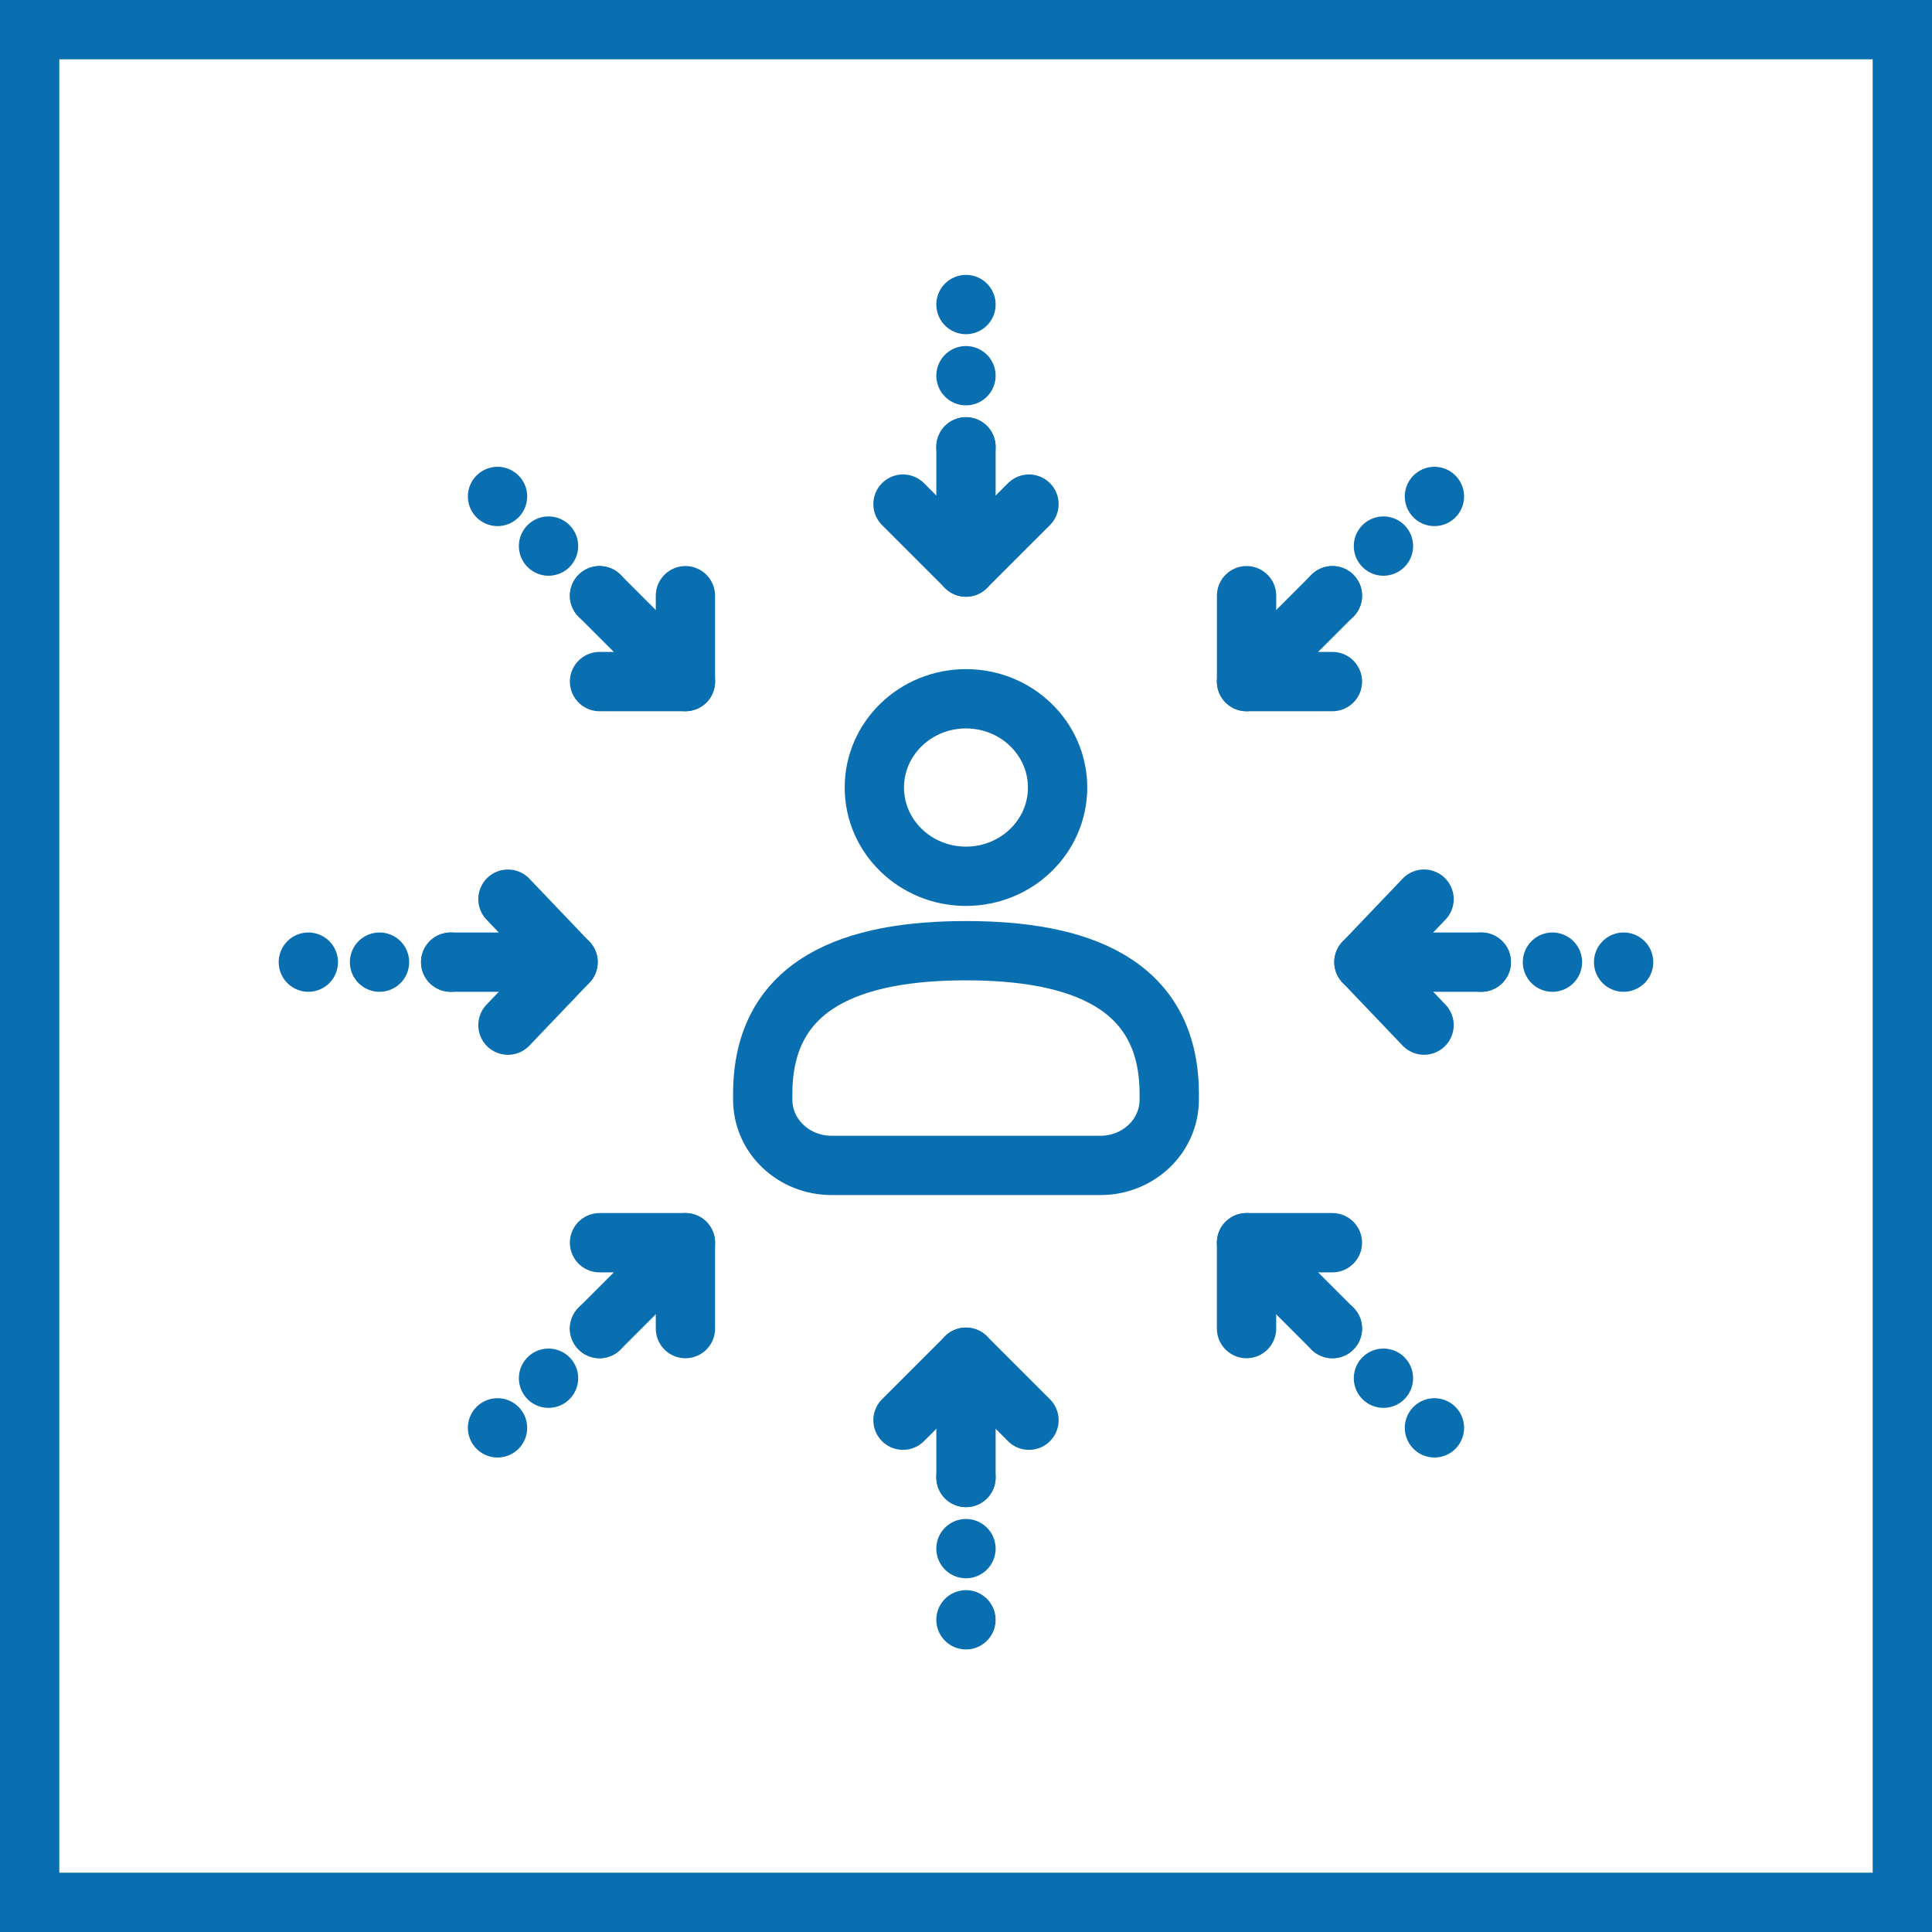 <?xml version="1.0" encoding="utf-8"?>
<!-- Generator: Adobe Illustrator 16.0.0, SVG Export Plug-In . SVG Version: 6.00 Build 0)  -->
<!DOCTYPE svg PUBLIC "-//W3C//DTD SVG 1.1//EN" "http://www.w3.org/Graphics/SVG/1.1/DTD/svg11.dtd">
<svg version="1.1" id="Capa_1" xmlns="http://www.w3.org/2000/svg" xmlns:xlink="http://www.w3.org/1999/xlink" x="0px" y="0px"
	 width="65.156px" height="65.156px" viewBox="199.844 141.675 65.156 65.156"
	 enable-background="new 199.844 141.675 65.156 65.156" xml:space="preserve">
<g>
	
		<rect x="200.844" y="142.675" fill="none" stroke="#0A6FB1" stroke-width="2" stroke-miterlimit="22.926" width="63.156" height="63.156"/>
	<g>
		<path fill="none" stroke="#0A6FB1" stroke-width="2" stroke-linecap="round" stroke-linejoin="round" stroke-miterlimit="10" d="
			M236.959,180.978c1.255,0,2.317-0.966,2.317-2.221c0-0.097,0-0.097,0-0.193c0-3.765-3.09-4.827-6.855-4.827
			c-3.765,0-6.854,1.062-6.854,4.827v0.193c0,1.255,1.062,2.221,2.317,2.221H236.959z"/>
		
			<ellipse fill="none" stroke="#0A6FB1" stroke-width="2" stroke-linecap="round" stroke-linejoin="round" stroke-miterlimit="10" cx="232.421" cy="168.234" rx="3.09" ry="2.993"/>
		
			<path fill="none" stroke="#0A6FB1" stroke-width="2" stroke-linecap="round" stroke-linejoin="round" stroke-miterlimit="10" stroke-dasharray="0,2.4" d="
			M232.421,191.502v5.117"/>
		<path fill="none" stroke="#0A6FB1" stroke-width="2" stroke-linecap="round" stroke-linejoin="round" stroke-miterlimit="10" d="
			M232.421,187.447v4.055"/>
		<path fill="none" stroke="#0A6FB1" stroke-width="2" stroke-linecap="round" stroke-linejoin="round" stroke-miterlimit="10" d="
			M230.297,189.571l2.124-2.124l2.125,2.124"/>
		
			<path fill="none" stroke="#0A6FB1" stroke-width="2" stroke-linecap="round" stroke-linejoin="round" stroke-miterlimit="10" stroke-dasharray="0,2.4" d="
			M232.421,156.745v-5.117"/>
		<path fill="none" stroke="#0A6FB1" stroke-width="2" stroke-linecap="round" stroke-linejoin="round" stroke-miterlimit="10" d="
			M232.421,160.8v-4.055"/>
		<path fill="none" stroke="#0A6FB1" stroke-width="2" stroke-linecap="round" stroke-linejoin="round" stroke-miterlimit="10" d="
			M234.546,158.676l-2.125,2.124l-2.124-2.124"/>
		
			<path fill="none" stroke="#0A6FB1" stroke-width="2" stroke-linecap="round" stroke-linejoin="round" stroke-miterlimit="10" stroke-dasharray="0,2.4" d="
			M215.043,174.123h-5.117"/>
		<path fill="none" stroke="#0A6FB1" stroke-width="2" stroke-linecap="round" stroke-linejoin="round" stroke-miterlimit="10" d="
			M219.002,174.123h-3.958"/>
		<path fill="none" stroke="#0A6FB1" stroke-width="2" stroke-linecap="round" stroke-linejoin="round" stroke-miterlimit="10" d="
			M216.974,171.999l2.028,2.125l-2.028,2.124"/>
		
			<path fill="none" stroke="#0A6FB1" stroke-width="2" stroke-linecap="round" stroke-linejoin="round" stroke-miterlimit="10" stroke-dasharray="0,2.4" d="
			M249.8,174.123h5.117"/>
		<path fill="none" stroke="#0A6FB1" stroke-width="2" stroke-linecap="round" stroke-linejoin="round" stroke-miterlimit="10" d="
			M245.841,174.123h3.959"/>
		<path fill="none" stroke="#0A6FB1" stroke-width="2" stroke-linecap="round" stroke-linejoin="round" stroke-miterlimit="10" d="
			M247.87,176.247l-2.028-2.124l2.028-2.125"/>
		
			<path fill="none" stroke="#0A6FB1" stroke-width="2" stroke-linecap="round" stroke-linejoin="round" stroke-miterlimit="10" stroke-dasharray="0,2.4" d="
			M220.063,186.481l-3.572,3.476"/>
		<path fill="none" stroke="#0A6FB1" stroke-width="2" stroke-linecap="round" stroke-linejoin="round" stroke-miterlimit="10" d="
			M222.96,183.585l-2.897,2.896"/>
		<path fill="none" stroke="#0A6FB1" stroke-width="2" stroke-linecap="round" stroke-linejoin="round" stroke-miterlimit="10" d="
			M220.063,183.585h2.897v2.896"/>
		
			<path fill="none" stroke="#0A6FB1" stroke-width="2" stroke-linecap="round" stroke-linejoin="round" stroke-miterlimit="10" stroke-dasharray="0,2.4" d="
			M244.78,161.765l3.572-3.476"/>
		<path fill="none" stroke="#0A6FB1" stroke-width="2" stroke-linecap="round" stroke-linejoin="round" stroke-miterlimit="10" d="
			M241.883,164.661l2.896-2.896"/>
		<path fill="none" stroke="#0A6FB1" stroke-width="2" stroke-linecap="round" stroke-linejoin="round" stroke-miterlimit="10" d="
			M244.78,164.661h-2.896v-2.896"/>
		
			<path fill="none" stroke="#0A6FB1" stroke-width="2" stroke-linecap="round" stroke-linejoin="round" stroke-miterlimit="10" stroke-dasharray="0,2.4" d="
			M220.063,161.765l-3.572-3.476"/>
		<path fill="none" stroke="#0A6FB1" stroke-width="2" stroke-linecap="round" stroke-linejoin="round" stroke-miterlimit="10" d="
			M222.96,164.661l-2.897-2.896"/>
		<path fill="none" stroke="#0A6FB1" stroke-width="2" stroke-linecap="round" stroke-linejoin="round" stroke-miterlimit="10" d="
			M222.96,161.765v2.896h-2.897"/>
		
			<path fill="none" stroke="#0A6FB1" stroke-width="2" stroke-linecap="round" stroke-linejoin="round" stroke-miterlimit="10" stroke-dasharray="0,2.4" d="
			M244.78,186.481l3.572,3.476"/>
		<path fill="none" stroke="#0A6FB1" stroke-width="2" stroke-linecap="round" stroke-linejoin="round" stroke-miterlimit="10" d="
			M241.883,183.585l2.896,2.896"/>
		<path fill="none" stroke="#0A6FB1" stroke-width="2" stroke-linecap="round" stroke-linejoin="round" stroke-miterlimit="10" d="
			M241.883,186.481v-2.896h2.896"/>
	</g>
</g>
</svg>
